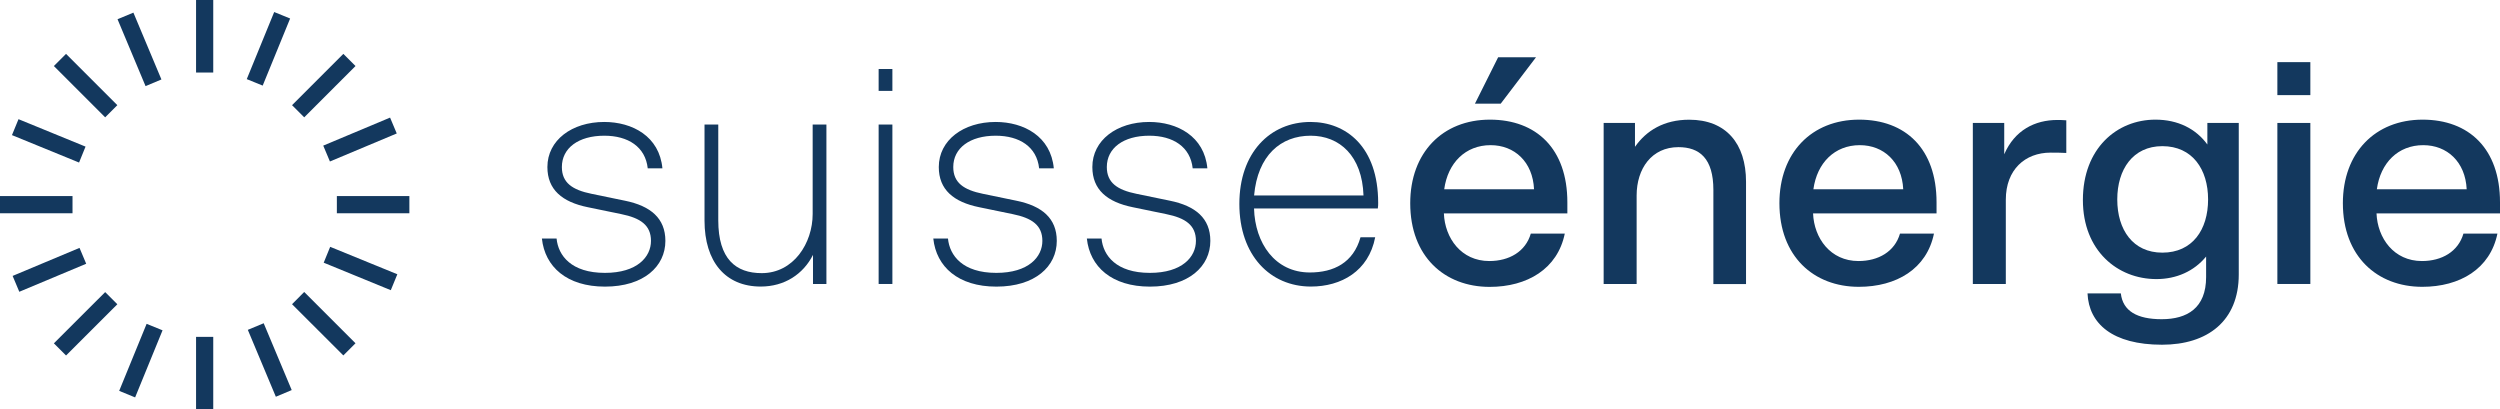 <svg xmlns="http://www.w3.org/2000/svg" xmlns:xlink="http://www.w3.org/1999/xlink" id="Calque_1" x="0px" y="0px" viewBox="0 0 378.2 61.93" style="enable-background:new 0 0 378.2 61.93;" xml:space="preserve"><style type="text/css">	.st0{fill:#13385E;}	.st1{clip-path:url(#SVGID_00000116924768947157205290000002413854670277737863_);fill:#13385E;}</style><g>	<path class="st0" d="M29.66,61.93h2.6V50.96h-2.6V61.93z M18.03,59.13l2.41,0.99l4.15-10.15l-2.41-0.98L18.03,59.13z M37.49,49.9  l4.24,10.12l2.4-1.01L39.89,48.9L37.49,49.9z M8.15,51.94l1.84,1.84l7.76-7.75l-1.84-1.84L8.15,51.94z M44.18,46.02l7.76,7.75  l1.84-1.84l-7.76-7.76L44.18,46.02z M1.91,41.74l1.01,2.4l10.12-4.24l-1.01-2.4L1.91,41.74z M48.97,39.74l10.15,4.16l0.99-2.41  l-10.16-4.15L48.97,39.74z M0,32.26h10.97v-2.6H0V32.26z M50.96,32.26h10.97v-2.6H50.96V32.26z M1.81,20.44l10.15,4.15l0.98-2.41  L2.8,18.03L1.81,20.44z M48.9,22.03l1.01,2.4l10.11-4.24l-1.01-2.4L48.9,22.03z M8.15,9.99l7.76,7.76l1.84-1.84L9.99,8.15  L8.15,9.99z M44.18,15.91l1.84,1.84l7.76-7.76l-1.84-1.84L44.18,15.91z M17.78,2.91l4.24,10.12l2.4-1.01L20.18,1.91L17.78,2.91z   M37.33,11.97l2.41,0.98L43.89,2.8l-2.41-0.98L37.33,11.97z M29.66,10.97h2.6V0h-2.6V10.97z"></path>	<g>		<defs>			<rect id="SVGID_1_" width="378.2" height="61.93"></rect>		</defs>		<clipPath id="SVGID_00000012453554385294181280000009662969089096725390_">			<use xlink:href="#SVGID_1_" style="overflow:visible;"></use>		</clipPath>		<path style="clip-path:url(#SVGID_00000012453554385294181280000009662969089096725390_);fill:#13385E;" d="M91.41,18.45   c4.25,0,8.35,2.17,8.8,7.02h-2.22c-0.35-3.26-2.97-4.94-6.57-4.94c-3.91,0-6.42,1.87-6.42,4.74c0,2.37,1.58,3.46,4.49,4.05   l5.04,1.04c3.9,0.79,6.13,2.67,6.13,6.08c0,3.85-3.26,6.92-9.14,6.92c-5.78,0-9.09-3.01-9.54-7.27h2.22   c0.25,2.57,2.22,5.19,7.31,5.19c4.89,0,6.97-2.42,6.97-4.84c0-2.37-1.58-3.46-4.5-4.05l-5.04-1.04c-3.91-0.79-6.13-2.67-6.13-6.08   C82.81,21.21,86.52,18.45,91.41,18.45"></path>		<path style="clip-path:url(#SVGID_00000012453554385294181280000009662969089096725390_);fill:#13385E;" d="M125.02,18.84v24.12   h-2.03v-4.4c-1.48,2.92-4.3,4.79-7.91,4.79c-5.34,0-8.5-3.76-8.5-9.98V18.84h2.08v14.48c0,5.88,2.67,8,6.57,8   c4.84,0,7.71-4.55,7.71-8.95V18.84H125.02z"></path>		<path style="clip-path:url(#SVGID_00000012453554385294181280000009662969089096725390_);fill:#13385E;" d="M132.93,10.44H135   v3.31h-2.08V10.44z M135,42.96h-2.08V18.84H135V42.96z"></path>		<path style="clip-path:url(#SVGID_00000012453554385294181280000009662969089096725390_);fill:#13385E;" d="M150.62,18.45   c4.25,0,8.35,2.17,8.8,7.02h-2.22c-0.35-3.26-2.97-4.94-6.57-4.94c-3.91,0-6.42,1.87-6.42,4.74c0,2.37,1.58,3.46,4.49,4.05   l5.04,1.04c3.9,0.79,6.13,2.67,6.13,6.08c0,3.85-3.26,6.92-9.14,6.92c-5.78,0-9.09-3.01-9.54-7.27h2.22   c0.25,2.57,2.22,5.19,7.31,5.19c4.89,0,6.97-2.42,6.97-4.84c0-2.37-1.58-3.46-4.5-4.05l-5.04-1.04c-3.91-0.79-6.13-2.67-6.13-6.08   C142.02,21.21,145.73,18.45,150.62,18.45"></path>		<path style="clip-path:url(#SVGID_00000012453554385294181280000009662969089096725390_);fill:#13385E;" d="M173.85,18.45   c4.25,0,8.35,2.17,8.8,7.02h-2.22c-0.35-3.26-2.97-4.94-6.57-4.94c-3.91,0-6.42,1.87-6.42,4.74c0,2.37,1.58,3.46,4.49,4.05   l5.04,1.04c3.9,0.79,6.13,2.67,6.13,6.08c0,3.85-3.26,6.92-9.14,6.92c-5.78,0-9.09-3.01-9.54-7.27h2.22   c0.25,2.57,2.22,5.19,7.31,5.19c4.89,0,6.97-2.42,6.97-4.84c0-2.37-1.58-3.46-4.5-4.05l-5.04-1.04c-3.91-0.79-6.13-2.67-6.13-6.08   C165.25,21.21,168.95,18.45,173.85,18.45"></path>		<path style="clip-path:url(#SVGID_00000012453554385294181280000009662969089096725390_);fill:#13385E;" d="M198.26,18.45   c5.38,0,10.23,3.75,10.23,12.25c0,0.25,0,0.44-0.05,0.84h-18.73c0.15,5.24,3.16,9.68,8.45,9.68c3.61,0,6.58-1.48,7.66-5.33h2.22   c-0.99,5.14-5.14,7.46-9.73,7.46c-6.13,0-10.82-4.69-10.82-12.5C187.49,23.09,192.14,18.45,198.26,18.45 M206.27,29.57   c-0.2-5.98-3.61-9.04-8-9.04c-4.5,0-8.01,2.97-8.55,9.04H206.27z"></path>		<path style="clip-path:url(#SVGID_00000012453554385294181280000009662969089096725390_);fill:#13385E;" d="M225.4,18.1   c7.02,0,11.71,4.4,11.71,12.5v1.68h-18.68c0.15,3.75,2.62,7.21,6.87,7.21c3.02,0,5.49-1.43,6.28-4.15h5.14   c-1.09,5.34-5.68,8.06-11.37,8.06c-6.82,0-12.01-4.6-12.01-12.65C213.34,23.09,218.23,18.1,225.4,18.1 M232.07,28.63   c-0.19-4.15-2.96-6.67-6.57-6.67c-3.8,0-6.47,2.67-7.02,6.67H232.07z M232.37,8.66l-5.34,7.02h-3.9l3.51-7.02H232.37z"></path>		<path style="clip-path:url(#SVGID_00000012453554385294181280000009662969089096725390_);fill:#13385E;" d="M242.6,42.96V18.6   h4.74v3.61c1.73-2.47,4.4-4.1,8.2-4.1c5.58,0,8.6,3.61,8.6,9.39v15.47h-4.94V28.73c0-4.75-2.08-6.47-5.29-6.47   c-4.05,0-6.32,3.26-6.32,7.31v13.39H242.6z"></path>		<path style="clip-path:url(#SVGID_00000012453554385294181280000009662969089096725390_);fill:#13385E;" d="M281.25,18.1   c7.02,0,11.71,4.4,11.71,12.5v1.68h-18.68c0.15,3.75,2.62,7.21,6.87,7.21c3.02,0,5.49-1.43,6.28-4.15h5.14   c-1.09,5.34-5.68,8.05-11.37,8.05c-6.82,0-12.01-4.6-12.01-12.65C269.19,23.09,274.08,18.1,281.25,18.1 M287.92,28.63   c-0.2-4.15-2.96-6.67-6.57-6.67c-3.8,0-6.47,2.67-7.02,6.67H287.92z"></path>		<path style="clip-path:url(#SVGID_00000012453554385294181280000009662969089096725390_);fill:#13385E;" d="M312.58,23.14   c-0.84-0.05-1.63-0.05-2.37-0.05c-3.85,0-6.77,2.57-6.77,7.12v12.75h-4.99V18.6h4.75v4.74c1.58-3.65,4.64-5.19,8.05-5.19   c0.3,0,0.69,0,1.34,0.05V23.14z"></path>		<path style="clip-path:url(#SVGID_00000012453554385294181280000009662969089096725390_);fill:#13385E;" d="M338.68,41.52   c0,7.07-4.75,10.63-11.61,10.63c-7.46,0-11.07-3.16-11.27-7.76h5.04c0.3,2.67,2.47,3.9,6.18,3.9c3.85,0,6.72-1.68,6.72-6.37v-3.11   c-1.83,2.23-4.5,3.41-7.52,3.41c-5.88,0-11.12-4.3-11.12-11.96c0-7.81,5.14-12.16,10.97-12.16c3.41,0,6.13,1.38,7.86,3.76V18.6   h4.75V41.52z M327.12,38.22c4.55,0,6.92-3.46,6.92-8.05c0-4.55-2.37-8.06-6.92-8.06c-4.45,0-6.82,3.51-6.82,8.06   C320.3,34.76,322.67,38.22,327.12,38.22"></path>		<path style="clip-path:url(#SVGID_00000012453554385294181280000009662969089096725390_);fill:#13385E;" d="M344.52,9.4h4.99v4.99   h-4.99V9.4z M349.51,42.96h-4.99V18.6h4.99V42.96z"></path>		<path style="clip-path:url(#SVGID_00000012453554385294181280000009662969089096725390_);fill:#13385E;" d="M366.49,18.1   c7.02,0,11.71,4.4,11.71,12.5v1.68h-18.68c0.15,3.75,2.62,7.21,6.87,7.21c3.02,0,5.49-1.43,6.28-4.15h5.14   c-1.09,5.34-5.68,8.05-11.37,8.05c-6.82,0-12.01-4.6-12.01-12.65C354.43,23.09,359.33,18.1,366.49,18.1 M373.16,28.63   c-0.2-4.15-2.96-6.67-6.57-6.67c-3.81,0-6.47,2.67-7.02,6.67H373.16z"></path>	</g></g></svg>